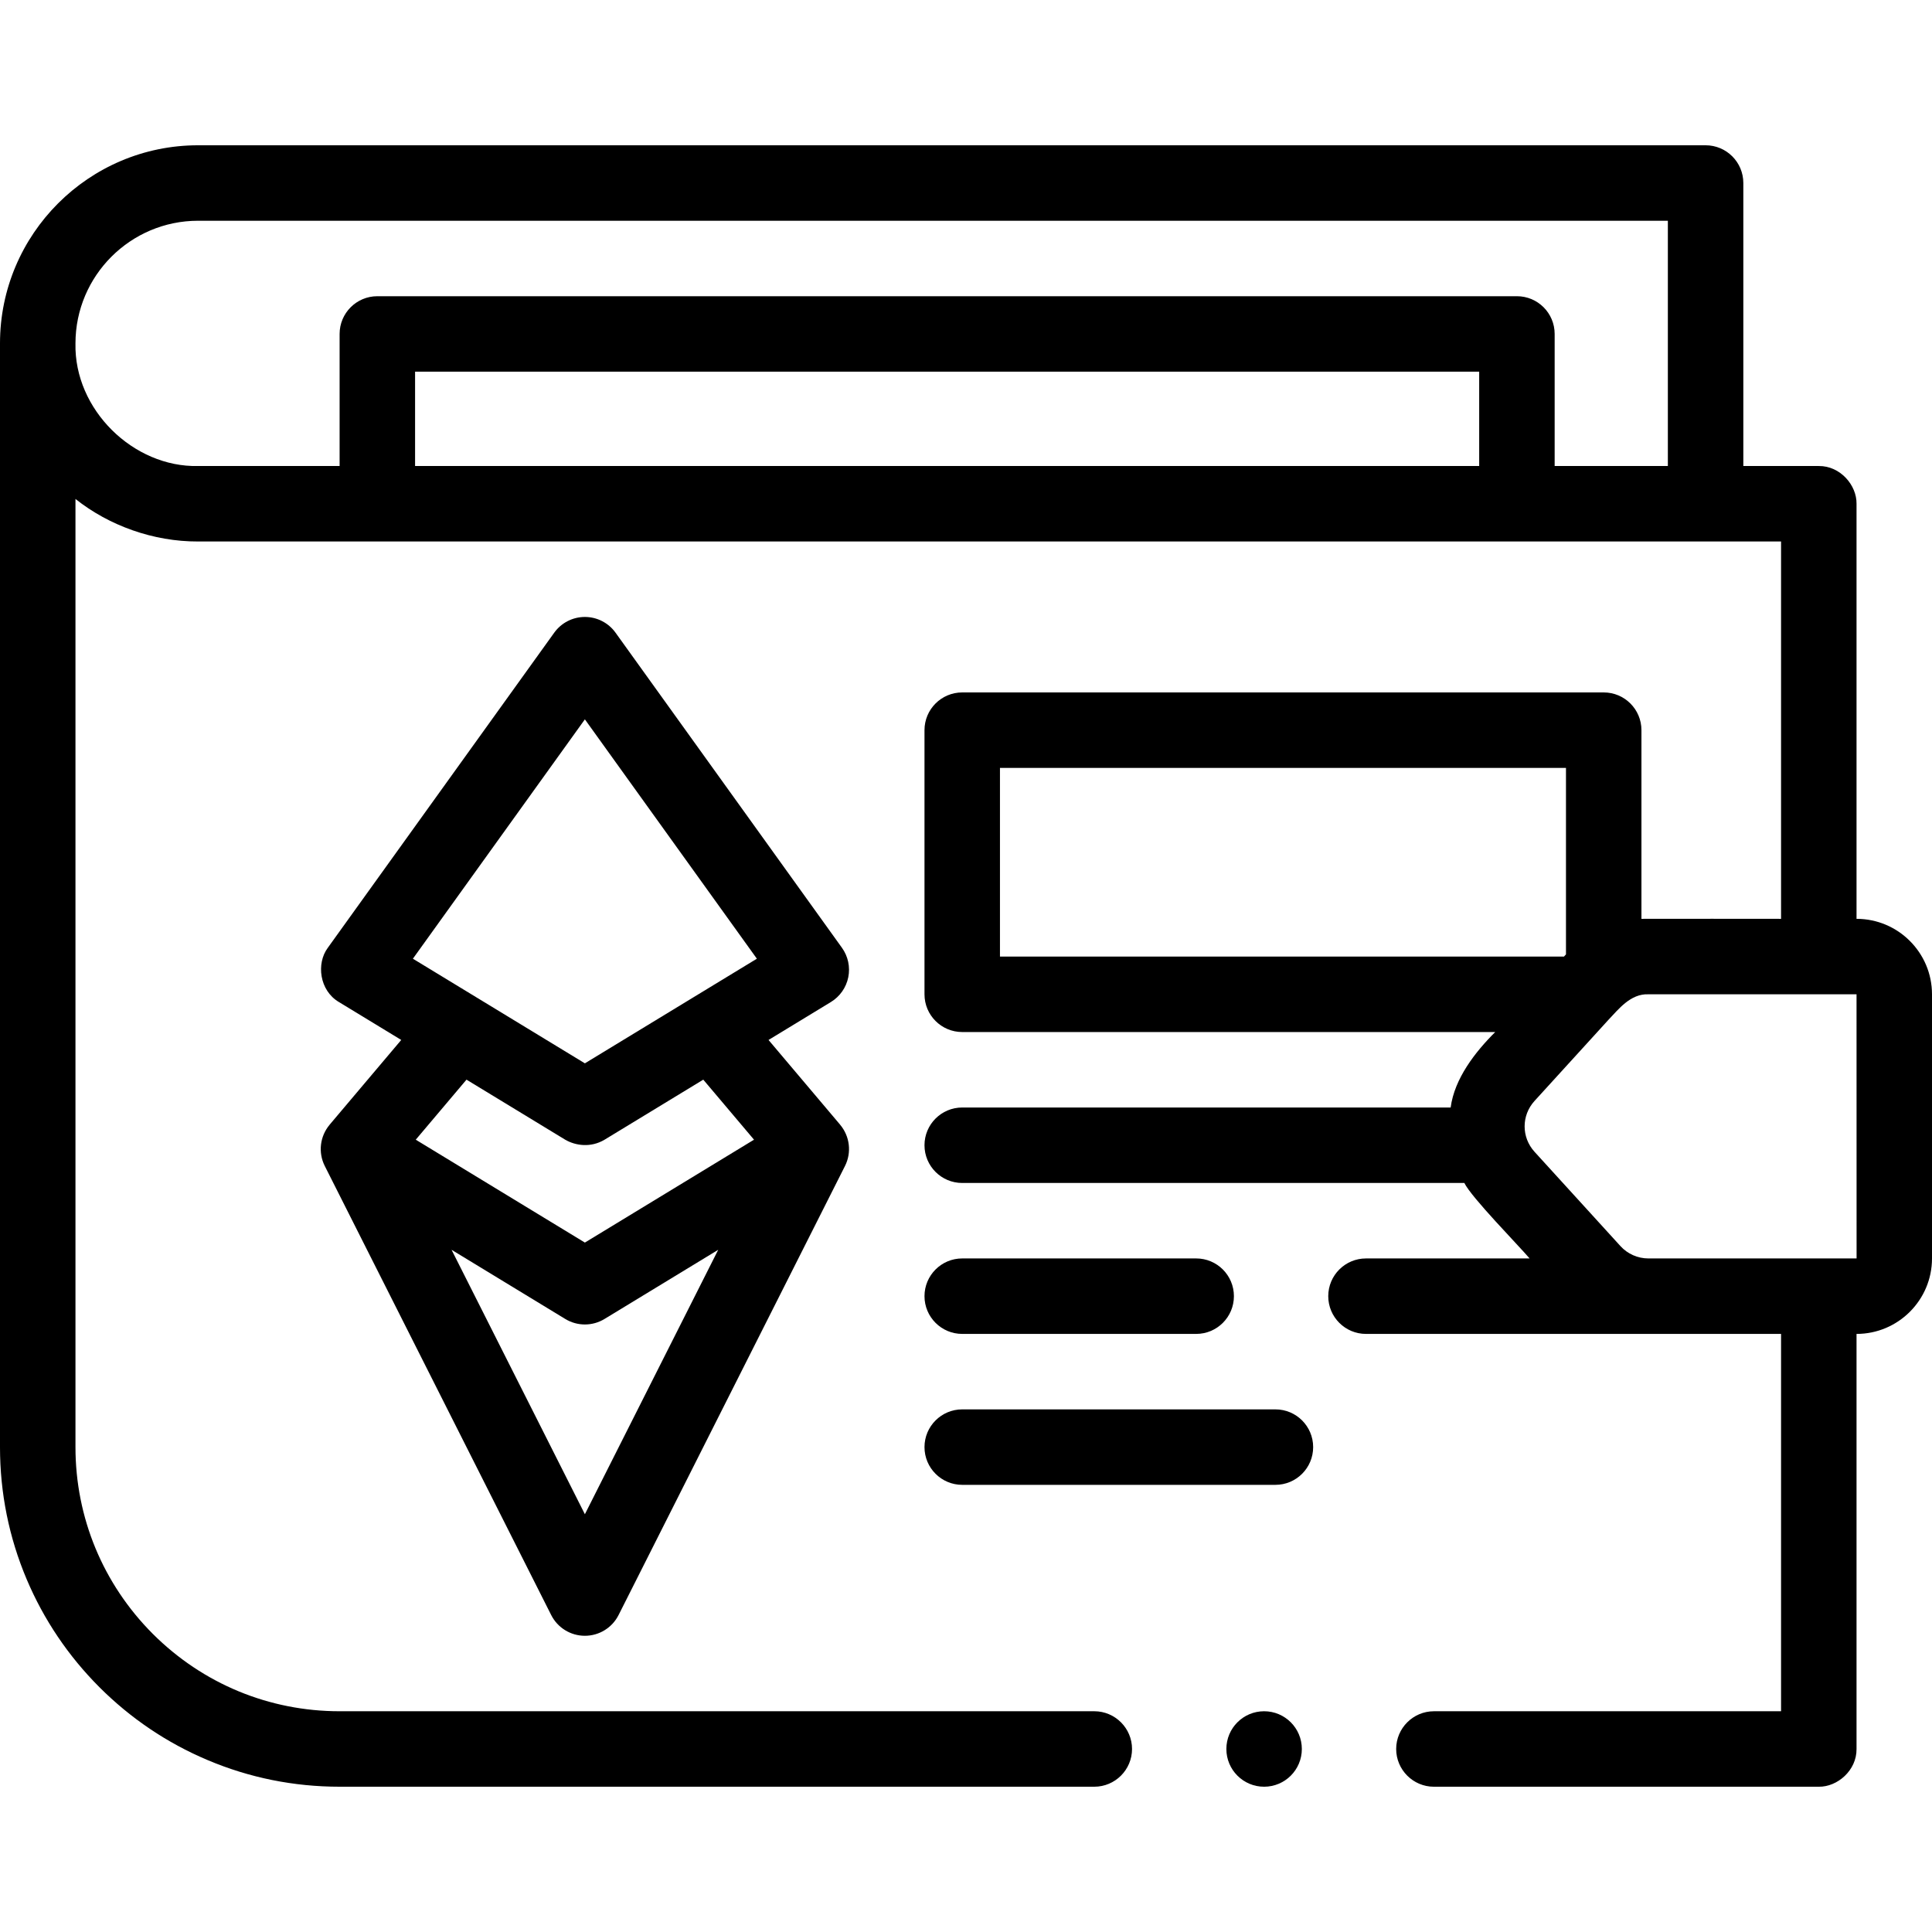 <svg xmlns="http://www.w3.org/2000/svg" id="Capa_1" height="512" viewBox="0 0 512 512" width="512"><g><circle cx="335" cy="463.499" r="10"></circle><path d="m492 243.5v-110c.073-4.912-4.313-10.059-10-10h-20v-75c0-5.523-4.477-10-10-10h-399.5c-28.949 0-52.5 23.551-52.5 52.5v292.499c0 12.149 2.38 23.939 7.07 35.03 4.54 10.72 11.03 20.34 19.29 28.609 8.27 8.26 17.89 14.75 28.61 19.28 11.09 4.7 22.88 7.08 35.03 7.08h200c5.51 0 10-4.49 10-10s-4.49-10-10-10h-200c-18.69 0-36.26-7.29-49.5-20.5-13.21-13.24-20.5-30.82-20.5-49.5v-251.268c8.884 7.061 20.638 11.316 32.5 11.27h419.5v100s-36.391-.038-37 0v-50c0-5.523-4.477-10-10-10h-170c-5.523 0-10 4.477-10 10v70c0 5.523 4.477 10 10 10h141.25c-5.348 5.318-10.803 12.357-11.811 20h-129.439c-5.523 0-10 4.477-10 10s4.477 10 10 10h133.067c1.874 3.84 14.397 16.578 17.294 20h-43.361c-5.523 0-10 4.477-10 10s4.477 10 10 10h110v100h-92c-5.51 0-10 4.49-10 10s4.49 10 10 10h.01 101.99c4.911.073 10.059-4.313 10-10v-110c11.028 0 20-8.972 20-20v-70c0-11.028-8.972-20-20-20zm-382-120v-25h282v25zm302 0v-35c0-5.523-4.477-10-10-10h-302c-5.523 0-10 4.477-10 10v35h-37.5c-17.145.395-32.888-14.943-32.5-32.5 0-17.92 14.58-32.5 32.5-32.5h389.5v65zm-147 80h150v49.425c-.116.123-.23.247-.344.372l-.185.203h-149.471zm171.834 129.999c-2.807 0-5.501-1.19-7.392-3.265l-22.778-25c-3.498-3.839-3.498-9.63 0-13.47l19.611-21.524c2.68-2.803 5.842-6.939 10.559-6.741h55.166l.013 69.999s-.004 0-.013 0h-55.166z"></path><path d="m224.799 258.992c.555-2.729-.053-5.566-1.678-7.828l-60-83.5c-1.879-2.614-4.901-4.165-8.121-4.165s-6.242 1.55-8.121 4.165l-60 83.5c-3.095 4.148-2.245 11.317 2.924 14.379l16.529 10.055-18.969 22.447c-.01.012-.011.024-.02.036-2.541 3.029-3.088 7.319-1.272 10.921l60 119c1.7 3.371 5.154 5.498 8.929 5.498s7.229-2.127 8.929-5.498l60-119c1.813-3.595 1.271-7.878-1.259-10.906-.012-.017-.018-.033-.032-.05l-18.969-22.447 16.529-10.055c2.379-1.449 4.047-3.823 4.601-6.552zm-69.799-68.356 45.579 63.431-45.579 27.727-45.579-27.727zm0 210.651-35.333-70.078 30.136 18.333c3.192 1.942 7.202 1.942 10.395 0l30.136-18.333zm44.82-99.258-44.82 27.265-44.82-27.265 13.446-15.91 26.177 15.924c2.72 1.57 6.733 2.174 10.395 0l26.177-15.924z"></path><path d="m338 373.499h-83c-5.523 0-10 4.477-10 10s4.477 10 10 10h83c5.523 0 10-4.477 10-10s-4.477-10-10-10z"></path><path d="m255 353.499h62c5.523 0 10-4.477 10-10s-4.477-10-10-10h-62c-5.523 0-10 4.477-10 10s4.477 10 10 10z"></path></g></svg>